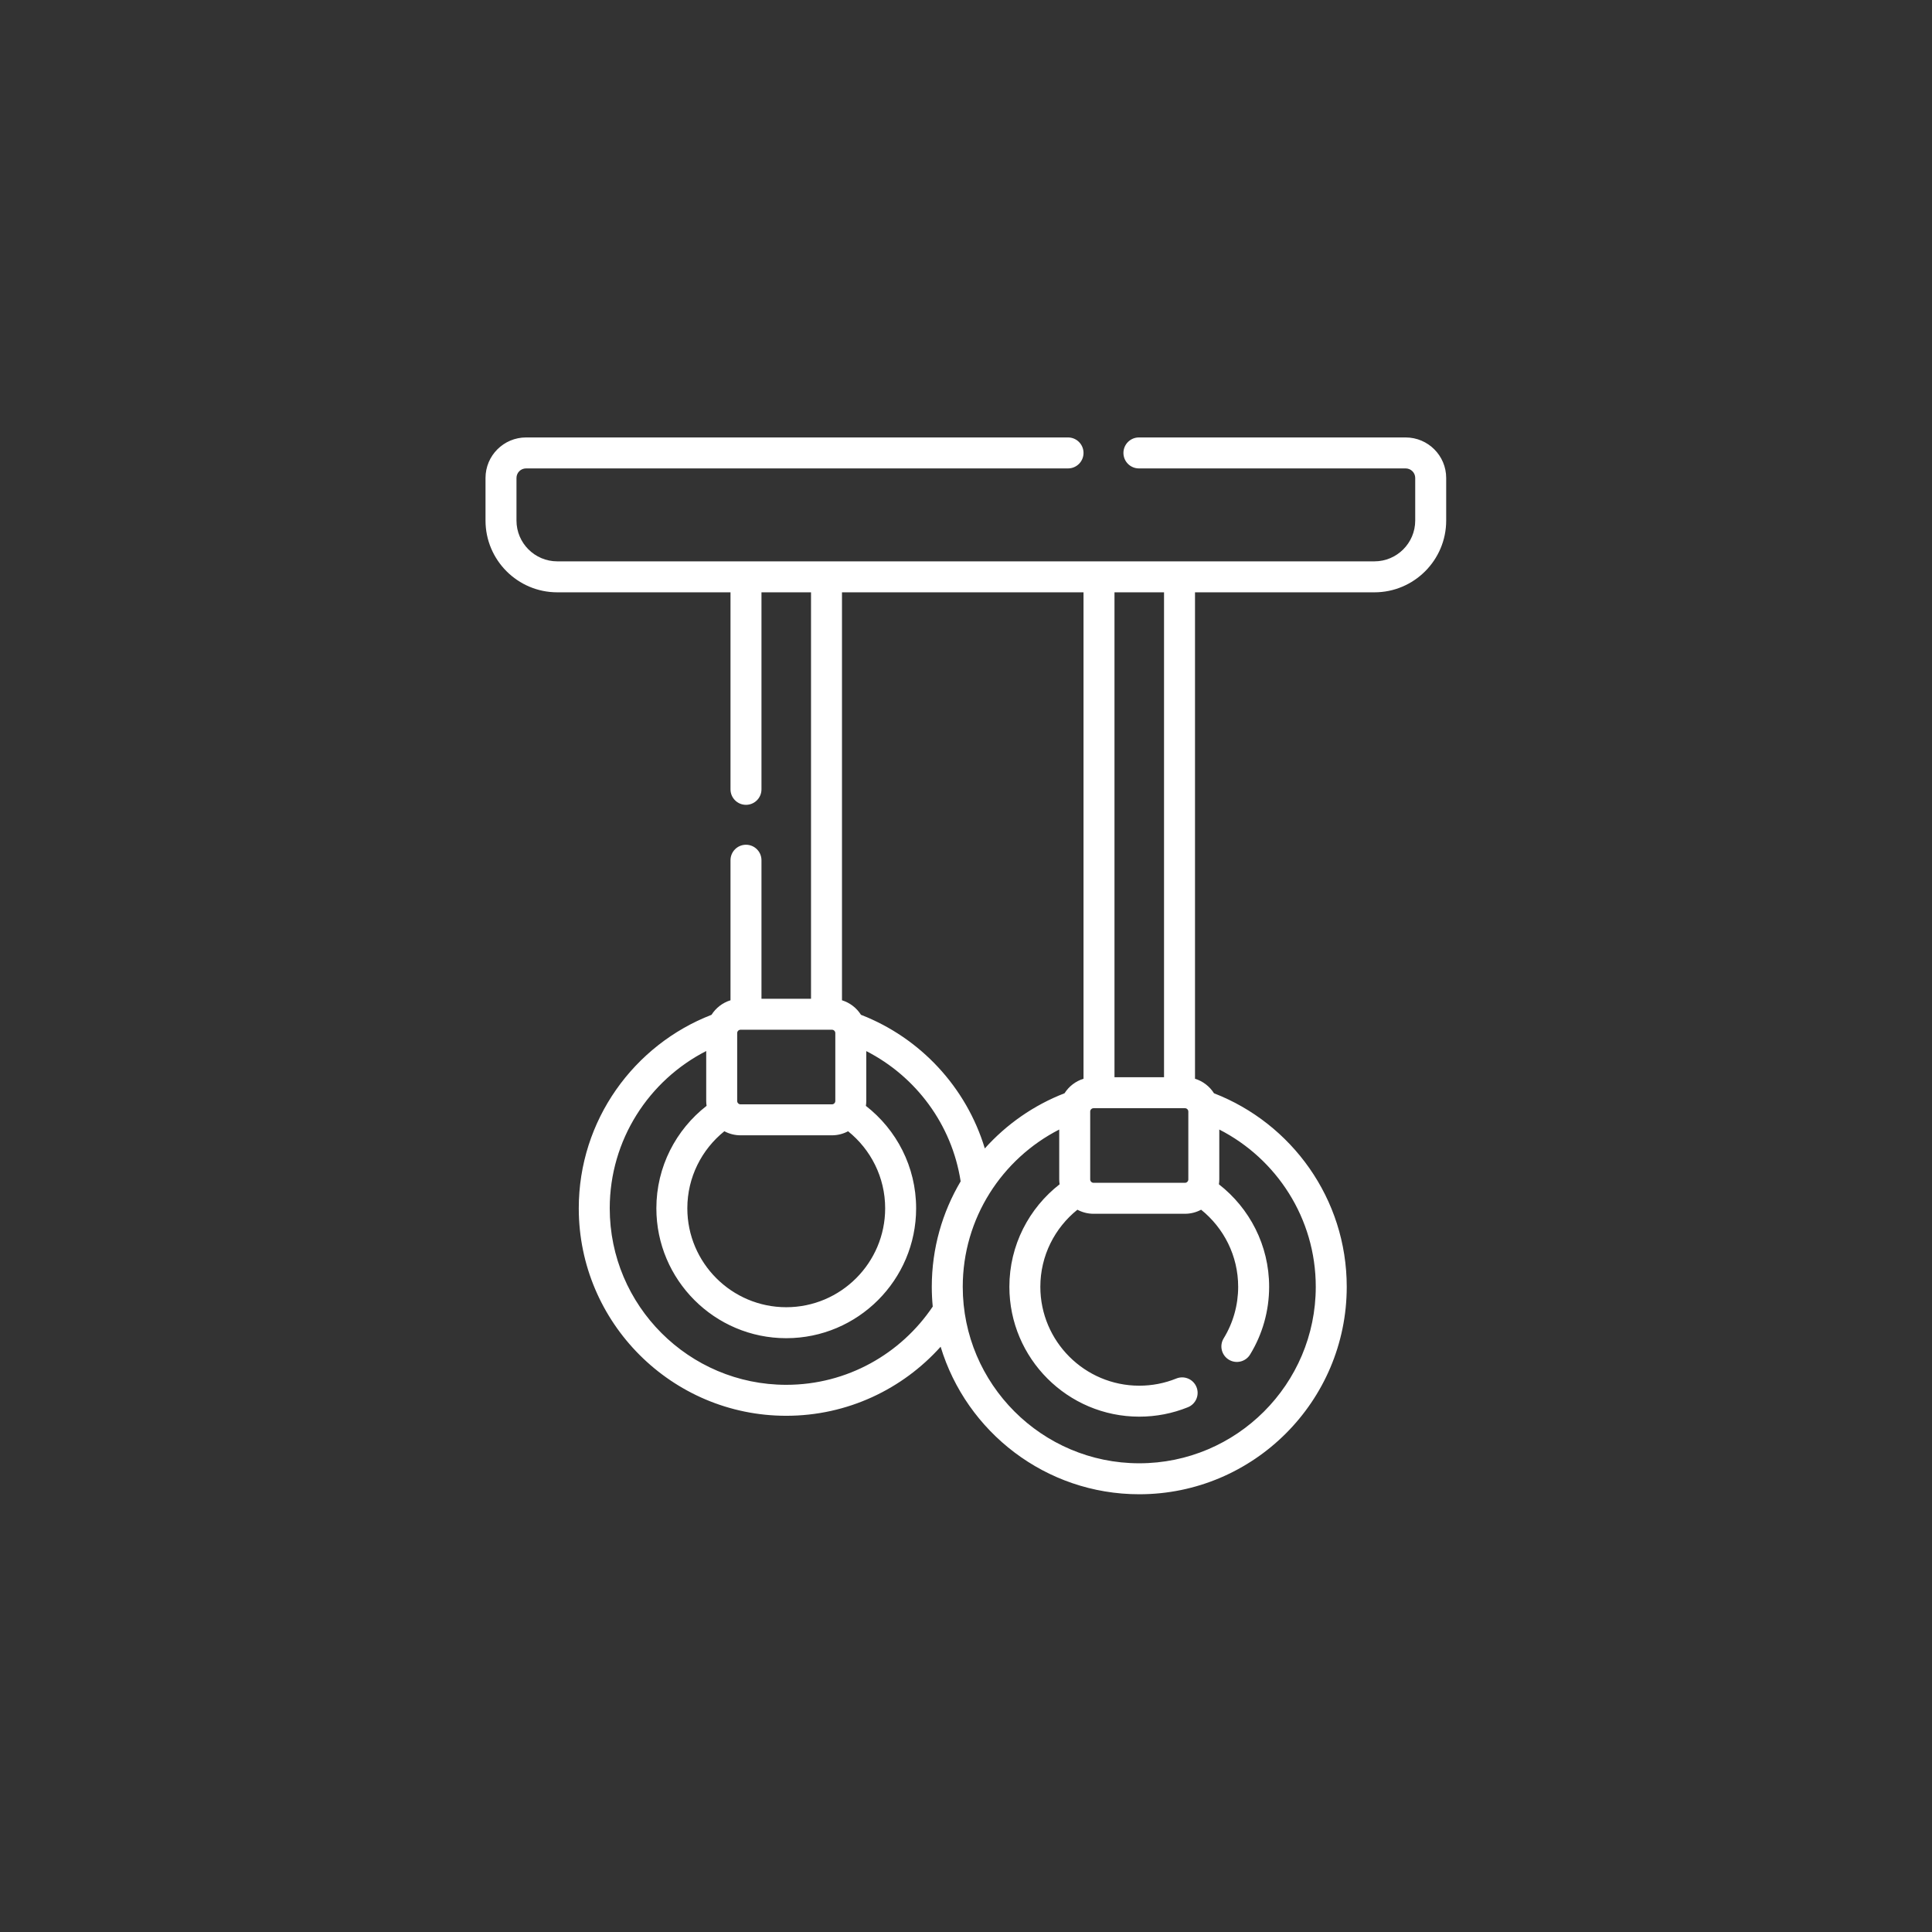 <?xml version="1.0"?>
<svg xmlns="http://www.w3.org/2000/svg" id="Capa_1" enable-background="new 0 0 511.913 511.913" height="512px" viewBox="0 0 511.913 511.913" width="512px"><rect x="0" y="0" width="511.913" height="511.913" fill="#333333" stroke="none"/><g transform="matrix(0.547 0 0 0.547 115.908 115.908)"><script xmlns="" class="active-path" style=""/><path d="m469.002 0h-129.213c-4.143 0-7.5 3.358-7.5 7.5s3.357 7.5 7.5 7.5h129.213c2.552 0 4.627 2.076 4.627 4.627v20.632c0 10.896-8.864 19.76-19.76 19.76h-395.826c-10.896 0-19.76-8.864-19.76-19.76v-20.632c0-2.551 2.075-4.627 4.627-4.627h262.546c4.143 0 7.5-3.358 7.5-7.5s-3.357-7.5-7.5-7.5h-262.546c-10.822 0-19.627 8.805-19.627 19.627v20.632c0 19.167 15.593 34.76 34.76 34.76h83.913v95.441c0 4.142 3.357 7.5 7.5 7.5s7.5-3.358 7.5-7.5v-95.441h24v196.883h-24v-67.108c0-4.142-3.357-7.5-7.5-7.5s-7.5 3.358-7.5 7.5v67.839c-3.84 1.178-7.093 3.712-9.199 7.039-37.577 14.562-64.301 51.074-64.301 93.73 0 55.416 45.084 100.5 100.5 100.5 29.671 0 56.371-12.934 74.783-33.449 12.489 41.301 50.894 71.461 96.217 71.461 55.416 0 100.5-45.084 100.5-100.5 0-42.659-26.725-79.175-64.304-93.736-2.106-3.325-5.357-5.856-9.196-7.034v-235.625h86.913c19.167 0 34.76-15.593 34.76-34.76v-20.632c0-10.822-8.805-19.627-19.627-19.627zm-141.046 75.02h24v234.893h-24zm-11.766 251.528c0-.902.733-1.635 1.636-1.635h44.262c.902 0 1.636.733 1.636 1.635v32.87c0 .902-.733 1.636-1.636 1.636h-44.262c-.902 0-1.636-.734-1.636-1.636zm-120.234-251.529h117v235.625c-3.836 1.177-7.086 3.705-9.192 7.027-14.917 5.779-28.119 15.015-38.621 26.728-8.967-29.68-31.297-53.61-59.99-64.729-2.106-3.327-5.358-5.859-9.198-7.037v-197.614zm-50.766 213.518c0-.902.733-1.636 1.636-1.636h44.262c.902 0 1.636.734 1.636 1.636v32.87c0 .902-.733 1.636-1.636 1.636h-44.262c-.902 0-1.636-.734-1.636-1.636zm-6.209 47.533c2.339 1.256 5.009 1.973 7.844 1.973h44.262c2.826 0 5.488-.713 7.821-1.962 10.933 8.785 17.962 22.235 17.962 37.32 0 26.42-21.494 47.914-47.914 47.914s-47.914-21.494-47.914-47.914c0-15.08 7.013-28.543 17.939-37.331zm100.475 75.343c0 3.234.16 6.431.46 9.588-15.364 22.836-41.427 37.901-70.96 37.901-47.145 0-85.5-38.355-85.5-85.5 0-33.196 19.021-62.026 46.733-76.184v24.19c0 .801.076 1.583.187 2.354-14.794 11.519-24.334 29.481-24.334 49.641 0 34.691 28.223 62.914 62.914 62.914s62.914-28.223 62.914-62.914c0-20.157-9.544-38.106-24.337-49.62.112-.778.189-1.566.189-2.374v-24.159c23.999 12.264 41.469 35.522 45.717 63.096-8.873 14.975-13.983 32.433-13.983 51.067zm139.267-76.17c27.711 14.154 46.733 42.974 46.733 76.169 0 47.145-38.355 85.5-85.5 85.5s-85.5-38.355-85.5-85.5c0-33.193 19.025-62.007 46.733-76.165v24.17c0 .801.076 1.583.187 2.354-14.793 11.52-24.334 29.482-24.334 49.641 0 34.691 28.223 62.914 62.914 62.914 8.15 0 16.085-1.538 23.584-4.572 3.84-1.553 5.693-5.925 4.14-9.765-1.554-3.839-5.924-5.696-9.765-4.14-5.703 2.307-11.745 3.477-17.959 3.477-26.42 0-47.914-21.494-47.914-47.914 0-15.083 7.022-28.538 17.95-37.327 2.336 1.253 5.002 1.967 7.833 1.967h44.262c2.832 0 5.498-.715 7.834-1.968 10.929 8.787 17.949 22.245 17.949 37.327 0 8.849-2.429 17.49-7.024 24.99-2.164 3.532-1.055 8.149 2.478 10.313 3.532 2.165 8.149 1.055 10.313-2.477 6.04-9.859 9.233-21.211 9.233-32.826 0-20.159-9.541-38.121-24.334-49.642.11-.771.186-1.553.186-2.354v-24.172z" data-original="#000000" class="active-path" fill="#FFFFFF"/></g> </svg>
